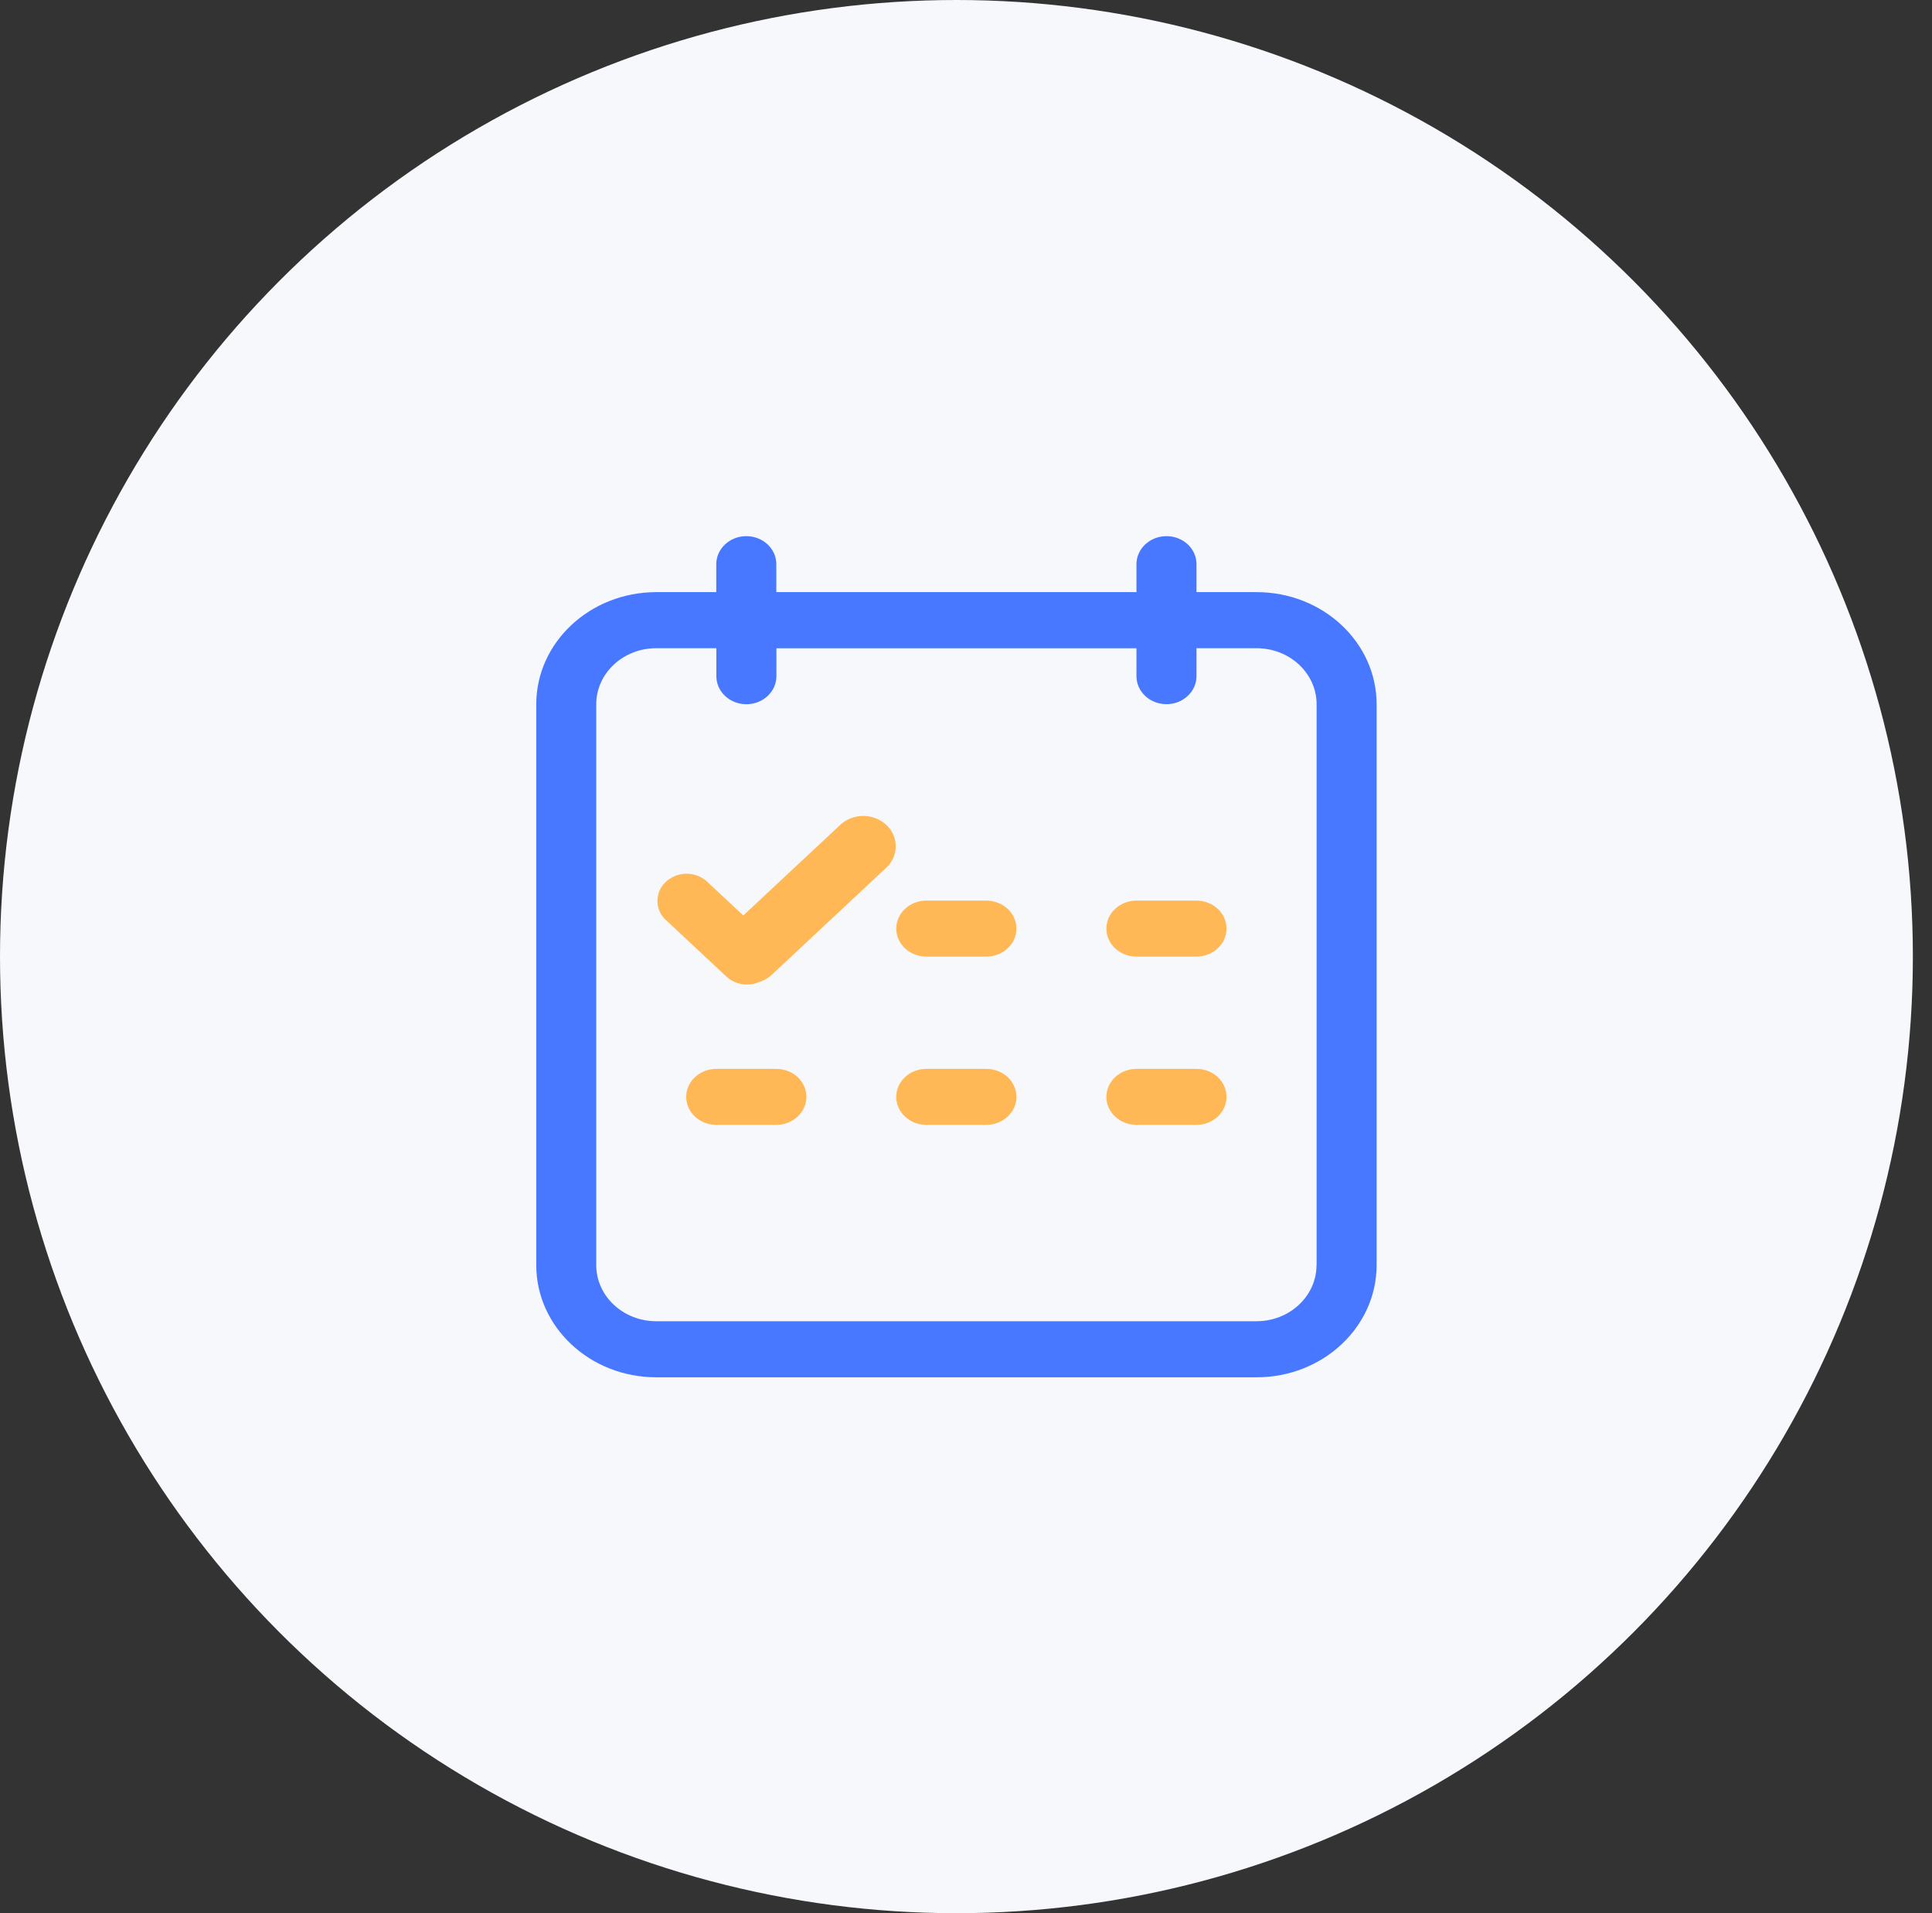 <?xml version="1.0" encoding="UTF-8"?>
<svg width="101px" height="100px" viewBox="0 0 101 100" version="1.1" xmlns="http://www.w3.org/2000/svg" xmlns:xlink="http://www.w3.org/1999/xlink">
    <rect x="0" y="0" width="101" height="100" fill="#333333" stroke="none"/>
    <!-- Generator: Sketch 56 (81588) - https://sketch.com -->
    <title>Oval</title>
    <desc>Created with Sketch.</desc>
    <g id="1" stroke="none" stroke-width="1" fill="none" fill-rule="evenodd">
        <g id="25劳务派遣-copy" transform="translate(-1368, -1538)">
            <g id="Group-2" transform="translate(380, 1374)">
                <g id="Group-63" transform="translate(0, 164)">
                    <g id="Group-13-Copy-3" transform="translate(928, 0)" fill="#F7F8FC">
                        <circle id="Oval" cx="110" cy="50" r="50"></circle>
                    </g>
                    <g id="shouye" transform="translate(1016, 28)" fill-rule="nonzero">
                        <path d="M37.691,2.95 L34.55,2.95 L34.55,1.488 C34.55,0.677 33.846,0.024 32.98,0.024 C32.115,0.024 31.411,0.684 31.411,1.488 L31.411,2.95 L12.584,2.95 L12.584,1.488 C12.584,0.677 11.88,0.024 11.014,0.024 C10.149,0.024 9.445,0.684 9.445,1.488 L9.445,2.95 L6.309,2.95 C2.845,2.95 0.034,5.578 0.034,8.814 L0.034,38.126 C0.034,41.362 2.845,43.99 6.309,43.99 L37.691,43.99 C41.154,43.99 43.966,41.362 43.966,38.126 L43.966,8.814 C43.966,5.573 41.154,2.95 37.691,2.95 Z M40.824,38.126 C40.824,39.746 39.416,41.059 37.686,41.059 L6.309,41.059 C4.576,41.059 3.17,39.746 3.17,38.126 L3.17,8.814 C3.17,7.194 4.571,5.881 6.309,5.881 L9.45,5.881 L9.45,7.348 C9.45,8.154 10.154,8.81 11.019,8.81 C11.885,8.81 12.589,8.15 12.589,7.345 L12.589,5.884 L31.411,5.884 L31.411,7.343 C31.411,8.154 32.115,8.807 32.98,8.807 C33.846,8.807 34.55,8.147 34.55,7.343 L34.55,5.881 L37.691,5.881 C39.421,5.881 40.829,7.191 40.829,8.812 L40.829,38.123 L40.824,38.123 L40.824,38.126 Z" id="Shape" fill="#4778FF"></path>
                        <path d="M15.925,15.116 L10.858,19.851 L8.902,18.025 C8.288,17.527 7.403,17.552 6.817,18.084 C6.544,18.33 6.382,18.676 6.369,19.044 C6.357,19.411 6.495,19.768 6.751,20.032 L9.978,23.048 C10.413,23.457 11.073,23.574 11.645,23.347 C11.893,23.277 12.123,23.152 12.315,22.98 L18.328,17.358 C18.645,17.07 18.826,16.662 18.826,16.233 C18.826,15.805 18.645,15.397 18.328,15.109 C17.645,14.493 16.607,14.494 15.925,15.111 L15.925,15.116 Z M23.564,19.074 L20.426,19.074 C19.558,19.074 18.854,19.731 18.854,20.536 C18.854,21.347 19.558,22 20.426,22 L23.564,22 C24.432,22 25.136,21.34 25.136,20.536 C25.136,19.729 24.432,19.074 23.564,19.074 Z M34.55,19.074 L31.411,19.074 C30.543,19.074 29.839,19.731 29.839,20.536 C29.839,21.347 30.543,22 31.411,22 L34.55,22 C35.417,22 36.119,21.34 36.119,20.536 C36.119,19.729 35.417,19.074 34.55,19.074 Z M23.564,27.869 L20.426,27.869 C19.558,27.869 18.854,28.526 18.854,29.331 C18.854,30.142 19.558,30.795 20.426,30.795 L23.564,30.795 C24.432,30.795 25.136,30.135 25.136,29.331 C25.136,28.522 24.432,27.869 23.564,27.869 Z M34.55,27.869 L31.411,27.869 C30.543,27.869 29.839,28.526 29.839,29.331 C29.839,30.142 30.543,30.795 31.411,30.795 L34.55,30.795 C35.417,30.795 36.119,30.135 36.119,29.331 C36.119,28.522 35.417,27.869 34.55,27.869 Z M12.584,27.869 L9.445,27.869 C8.577,27.869 7.873,28.526 7.873,29.331 C7.873,30.142 8.577,30.795 9.445,30.795 L12.584,30.795 C13.452,30.795 14.156,30.135 14.156,29.331 C14.156,28.522 13.452,27.869 12.584,27.869 L12.584,27.869 Z" id="Shape" fill="#FFB855"></path>
                    </g>
                </g>
            </g>
        </g>
    </g>
</svg>